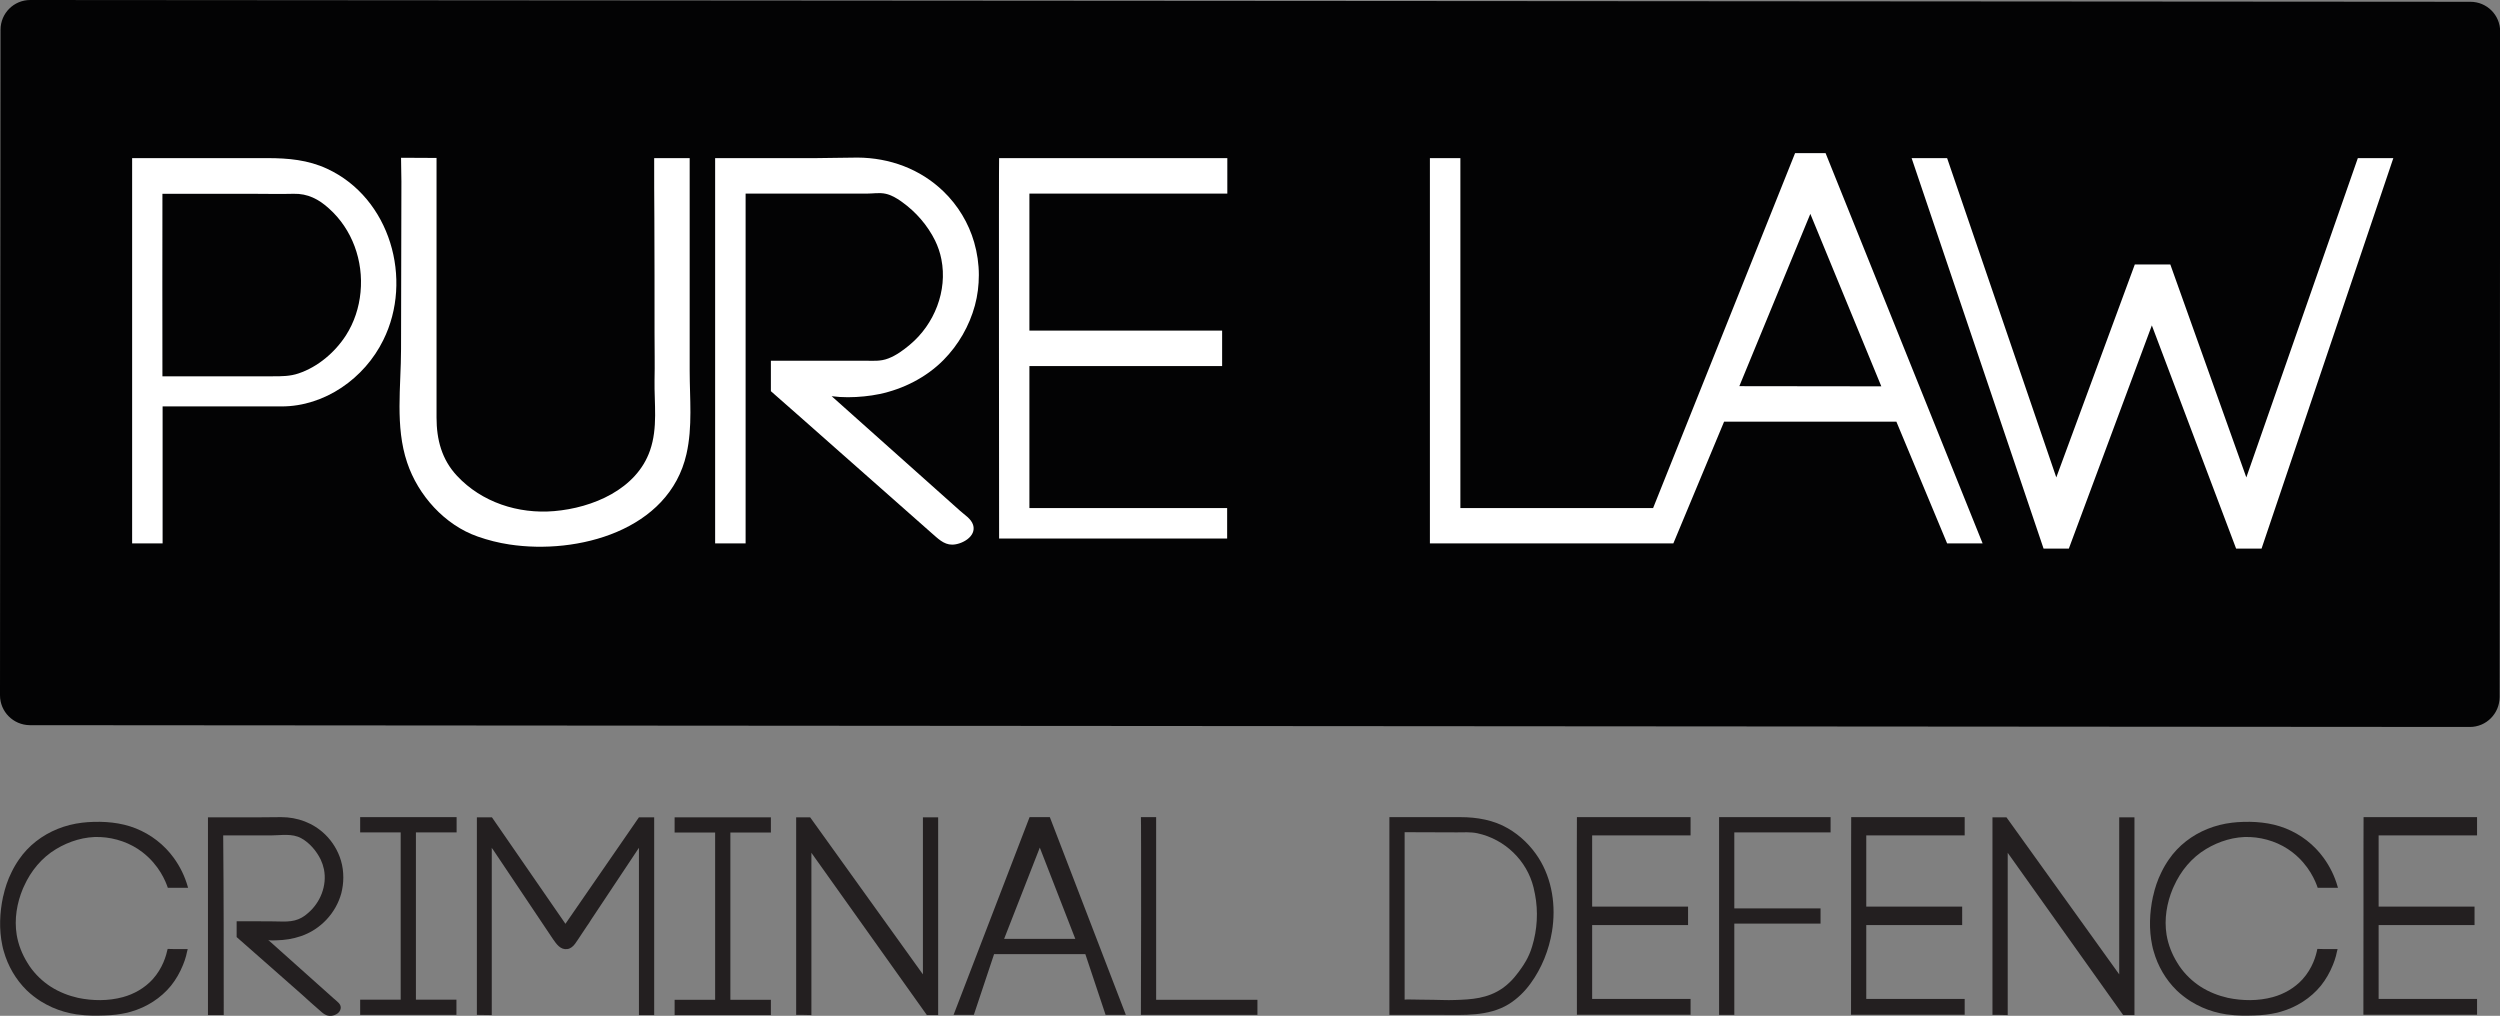 <?xml version="1.0" encoding="utf-8"?>
<!-- Generator: Adobe Illustrator 28.0.0, SVG Export Plug-In . SVG Version: 6.00 Build 0)  -->
<svg version="1.1" id="Layer_1" xmlns="http://www.w3.org/2000/svg" xmlns:xlink="http://www.w3.org/1999/xlink" x="0px" y="0px"
	 viewBox="0 0 1394.5 566.6" style="enable-background:new 0 0 1394.5 566.6;" xml:space="preserve">
<rect x="0" y="0" width="1394.5" height="566.6" fill="#808080" stroke="none"/>
<style type="text/css">
	.st0{fill:#030304;}
	.st1{fill:#FFFFFF;}
	.st2{fill:#231F20;}
</style>
<path class="st0" d="M1377.7,405.5l-1361.1-1C7.4,404.4,0,397,0,387.8L0.3,16.6C0.3,7.4,7.7,0,16.9,0L1378,1
	c9.2,0,16.6,7.4,16.6,16.6l-0.3,371.3C1394.2,398.1,1386.8,405.5,1377.7,405.5z"/>
<path class="st1" d="M182.4,94.1c-10.6-4.9-21.6-5.9-33.2-5.9c-5.3,0-10.7,0-16,0c-19.8,0-39.7,0-59.5,0v214.9c0,0,17,0,17,0v-76.4
	c5.8,0,11.6,0,17.4,0c11.4,0,22.8,0,34.1,0c5,0,9.9,0,14.9,0c24,0,46.2-15.6,56.7-37C230.6,155.9,217.7,110.4,182.4,94.1z
	 M201.1,163c-0.8,8.5-3.5,16.8-8.1,24c-6.1,9.5-15.7,17.7-26.5,21.3c-4.7,1.6-9.4,1.6-14.3,1.6c-10.7,0-21.4,0-32.1,0
	c-2.5,0-29.5,0-29.5,0c0,0-0.1-101.7,0-101.8c5.5,0,11,0,16.6,0c11.2,0,22.3,0,33.5,0c7.7,0,15.4,0.2,23.1,0c7.8-0.2,14,3,19.7,8.2
	C196.5,127.9,202.8,145.5,201.1,163z"/>
<path class="st1" d="M364.9,88.2c0,0,19.8,0,19.8,0c0,6.5,0,13.1,0,19.6c0,15.3,0,30.7,0,46c0,17.6,0,35.3,0,52.9
	c0,15.5,1.7,31.3-1.8,46.6c-9.7,42.7-60.8,56.2-98.8,50.4c-6-0.9-11.9-2.4-17.6-4.4c-18.4-6.4-33.3-23-39.4-41.3
	c-6.8-20.2-3.4-42.4-3.4-63.3c0-32,0.2-61.4,0.2-93.4c0-3.5-0.2-9.8-0.2-13.3c0,0,19.8,0.1,19.8,0.1c0,6.5,0,13,0,19.5
	c0,15.2,0,30.3,0,45.5c0,17.3,0,34.5,0,51.8c0,9.3,0,18.6,0,28c0,12.3,2.9,23.4,11.4,32.5c13.8,14.8,34.2,21.4,54.2,19.7
	c21.4-1.8,46-12.1,53.5-33.9c4.4-12.7,2.3-26,2.5-39.1c0.2-8.7,0-17.4,0-26.1c0-21.4,0-42.9-0.1-64.3
	C364.9,110.6,364.9,99.4,364.9,88.2z"/>
<path class="st1" d="M415.9,303.1h-17c0,0,0-214.9,0-214.9c6.2,0,12.3,0,18.5,0c12.6,0,25.1,0,37.7,0c7.7,0,15.4-0.3,23.2-0.3
	c17.9,0.1,34.9,6.3,47.9,18.8c8.1,7.8,14.1,17.7,17.2,28.5c1.7,5.9,2.6,12.1,2.6,18.2c0,5.7-0.7,11.5-2.2,17
	c-3.1,11.4-9.2,22-17.5,30.4c-9.6,9.7-22.4,16.2-35.7,19c-2.8,0.6-5.7,1-8.6,1.3c-5.9,0.6-12.1,0.7-18.1-0.1
	c23.9,21.3,47.7,42.6,71.6,63.9c2.5,2.3,6.2,4.4,7.3,7.9c2,6.5-6.4,11-11.7,11c-4.8,0-8.1-3.6-11.5-6.5c-6-5.3-12-10.6-18-15.9
	c-12-10.6-24-21.2-36-31.8c-11.9-10.5-23.7-21-35.6-31.4c0,0,0-17,0-17c8.3,0,16.5,0,24.8,0c6.4,0,12.8,0,19.1,0c2.8,0,5.6,0,8.3,0
	c4.6,0,8.9,0.5,13.4-1.3c4.4-1.7,8.3-4.6,11.9-7.6c13.7-11.4,21.1-30.1,17.6-47.7c-0.7-3.6-1.9-7.1-3.5-10.4
	c-4.2-8.5-10.7-16-18.4-21.5c-0.2-0.2-0.4-0.3-0.7-0.5c-2.6-1.8-5.3-3.4-8.4-4.1c-3.5-0.8-7.1-0.1-10.7-0.1c-5.3,0-10.7,0-16,0
	c-10.7,0-21.4,0-32,0c-6.5,0-13,0-19.5,0C415.9,173,415.9,238.1,415.9,303.1z"/>
<path class="st2" d="M124.8,566.2H116c0,0,0-110.3,0-110.3c3.2,0,6.3,0,9.5,0c6.5,0,12.9,0,19.4,0c4,0,7.9-0.1,11.9-0.1
	c9.2,0,17.9,3.2,24.6,9.7c4.1,4,7.2,9.1,8.8,14.6c0.9,3,1.3,6.2,1.3,9.4c0,2.9-0.4,5.9-1.1,8.7c-3,11.1-11.6,20.3-22.6,24
	c-4.4,1.5-8.9,2.2-13.5,2.3c-1,0-4.1,0.3-4.8-0.3c12.2,10.9,24.5,21.9,36.7,32.8c1.6,1.5,4.4,3.1,3.8,5.7c-0.5,2.3-2.8,3.6-5,3.9
	c-3,0.4-4.9-1.4-7-3.3c-3.1-2.7-6.2-5.4-9.2-8.2c-6.2-5.4-12.3-10.9-18.5-16.3c-6.1-5.4-12.2-10.8-18.3-16.1c0,0,0-8.8,0-8.8
	c4.2,0,8.5,0,12.7,0c3.7,0,7.4,0,11,0.1c2.9,0.1,5.9,0.1,8.7-0.6c2.8-0.7,5.2-2.1,7.3-4c7-5.9,10.8-15.4,9-24.5
	c-0.4-1.9-1-3.7-1.8-5.4c-2.3-4.7-6.1-9.3-10.8-11.9c-5.2-2.9-11.4-1.6-17.1-1.6c-5.5,0-11,0-16.5,0c-3.3,0-6.7,0-10,0
	C124.8,499.4,124.8,532.8,124.8,566.2z"/>
<path class="st1" d="M557.3,88.2h127.3V108H574.2v76.4h107.5v19.8H574.2v79.2h110.3v17H557.3C557.3,300.3,557.1,88.1,557.3,88.2z"/>
<path class="st2" d="M879.6,455.8H943V466h-54.9v39.7h53.5V516h-53.5v41.2H943v8.8h-63.4C879.6,566,879.5,455.7,879.6,455.8z"/>
<path class="st2" d="M1032.6,455.8h63.3V466H1041v39.7h53.5V516H1041v41.2h54.9v8.8h-63.4C1032.6,566,1032.5,455.7,1032.6,455.8z"/>
<path class="st2" d="M1318.4,455.8h63.3V466h-54.9v39.7h53.5V516h-53.5v41.2h54.9v8.8h-63.4C1318.4,566,1318.3,455.7,1318.4,455.8z"
	/>
<path class="st1" d="M1018.3,85.4h-17l-79.2,198H814.6V88.2h-17c0-0.1,0,214.9,0,214.9h135.8l28.3-67.9h96.1l28.3,67.9h19.8
	L1018.3,85.4z M970.2,215.4l39.6-96.1l39.6,96.2C1049.4,215.5,970.2,215.4,970.2,215.4z"/>
<polygon class="st1" points="1066.3,88.2 1086.1,88.2 1147,266.3 1190.8,147.5 1210.6,147.5 1253,266.3 1315.2,88.2 1335,88.2 
	1261.5,306 1247.3,306 1200.3,181.5 1154,306 1139.9,306 "/>
<path class="st2" d="M104.7,529.4c-0.1,0-0.8,3.6-0.9,3.8c-0.5,1.7-1,3.4-1.7,5c-1.7,4.2-3.9,8.1-6.7,11.6c-5.7,7-13.6,12-22.3,14.5
	c-0.7,0.2-1.5,0.4-2.2,0.6c-4,0.9-8.1,1.4-12.2,1.5c-5,0.2-10.2,0.2-15.2-0.5c-0.3,0-0.6-0.1-0.9-0.1c-4.7-0.7-9.2-2-13.5-3.9
	c-2.2-1-4.3-2.1-6.4-3.4c-2.8-1.8-5.4-3.8-7.8-6.1c-6.1-6-10.5-13.6-12.8-21.8c-0.3-1-0.6-2.1-0.8-3.2c-1.9-8.9-1.5-18.3,0.4-27.2
	c0-0.1,0-0.2,0.1-0.3c1-4.6,2.5-9.1,4.6-13.3c1.2-2.5,2.6-4.9,4.2-7.2c2.6-3.8,5.8-7.2,9.5-10.1c7.4-5.8,16.4-9.3,25.7-10.4
	c1-0.1,2.1-0.2,3.1-0.3c9.1-0.6,18.4,0.1,26.9,3.5c4.2,1.7,8.1,3.9,11.7,6.7c3.6,2.8,6.8,6.1,9.4,9.7c3.5,4.8,6.2,10.3,7.8,16
	c0,0.1,0.2,0.7,0.2,0.7c-3.8,0-7.5,0-11.3,0c-1.2-3.6-4.8-12.6-14.1-19.8c-6.7-5.2-15.1-8.1-23.6-8.5c-8.6-0.4-17.3,2.3-24.6,6.7
	c-8,4.8-14.1,12.2-17.9,20.7c-0.2,0.4-0.4,0.9-0.6,1.3c-3.4,8.1-4.9,17.1-3.5,25.8c0.9,5.5,3,10.8,5.9,15.5c0.4,0.6,0.8,1.3,1.2,1.9
	c3.2,4.7,7.4,8.7,12.1,11.7c4.6,2.9,9.7,4.9,15,6.1c8.2,1.7,16.9,1.8,25-0.4c6.3-1.7,12.2-5.1,16.6-9.9c5.7-6.3,7.6-13.3,8.4-17
	C95.3,529.4,97.2,529.4,104.7,529.4z"/>
<path class="st2" d="M1303.9,529.4c-0.1,0-0.8,3.6-0.9,3.8c-0.5,1.7-1,3.4-1.7,5c-1.7,4.2-3.9,8.1-6.7,11.6
	c-5.7,7-13.6,12-22.3,14.5c-0.7,0.2-1.5,0.4-2.2,0.6c-4,0.9-8.1,1.4-12.2,1.5c-5,0.2-10.2,0.2-15.2-0.5c-0.3,0-0.6-0.1-0.9-0.1
	c-4.7-0.7-9.2-2-13.5-3.9c-2.2-1-4.3-2.1-6.4-3.4c-2.8-1.8-5.4-3.8-7.8-6.1c-6.1-6-10.5-13.6-12.8-21.8c-0.3-1-0.6-2.1-0.8-3.2
	c-1.9-8.9-1.5-18.3,0.4-27.2c0-0.1,0-0.2,0.1-0.3c1-4.6,2.5-9.1,4.6-13.3c1.2-2.5,2.6-4.9,4.2-7.2c2.6-3.8,5.8-7.2,9.5-10.1
	c7.4-5.8,16.4-9.3,25.7-10.4c1-0.1,2.1-0.2,3.1-0.3c9.1-0.6,18.4,0.1,26.9,3.5c4.2,1.7,8.1,3.9,11.7,6.7c3.6,2.8,6.8,6.1,9.4,9.7
	c3.5,4.8,6.2,10.3,7.8,16c0,0.1,0.2,0.7,0.2,0.7c-3.8,0-7.5,0-11.3,0c-1.2-3.6-4.8-12.6-14.1-19.8c-6.7-5.2-15.1-8.1-23.6-8.5
	c-8.6-0.4-17.3,2.3-24.6,6.7c-8,4.8-14.1,12.2-17.9,20.7c-0.2,0.4-0.4,0.9-0.6,1.3c-3.4,8.1-4.9,17.1-3.5,25.8
	c0.9,5.5,3,10.8,5.9,15.5c0.4,0.6,0.8,1.3,1.2,1.9c3.2,4.7,7.4,8.7,12.1,11.7c4.6,2.9,9.7,4.9,15,6.1c8.2,1.7,16.9,1.8,25-0.4
	c6.3-1.7,12.2-5.1,16.6-9.9c5.7-6.3,7.6-13.3,8.3-17C1294.5,529.4,1296.4,529.4,1303.9,529.4z"/>
<path class="st2" d="M200.9,464.3l0-8.5h53.8v8.5H232v93.3h22.6v8.5h-53.7v-8.5h22.6l0-93.3C223.6,464.3,200.9,464.3,200.9,464.3z"
	/>
<path class="st2" d="M376.3,464.4l0-8.5H430v8.5h-22.6v93.3H430v8.5h-53.7v-8.5h22.6l0-93.3C398.9,464.4,376.2,464.4,376.3,464.4z"
	/>
<path class="st2" d="M266,566.1V455.9h8.4l41,59.4l41-59.4h8.5v110.3h-8.5c0,0,0-93.3,0-93.3c-4.4,6.7-8.9,13.3-13.3,20
	c-4.4,6.7-8.9,13.3-13.3,20c-0.7,1.3-1.7,2.6-2.5,3.8c-0.9,1.3-1.7,2.6-2.6,3.9c-1.3,1.9-2.5,3.9-3.9,5.8c-1.1,1.5-2.6,2.8-4.4,3
	c-3.8,0.5-6-2.8-7.9-5.5c-2.2-3.3-4.5-6.7-6.7-10c-4.5-6.7-8.9-13.3-13.4-20c-4.5-6.7-8.9-13.3-13.4-20c-0.1-0.2-0.7-0.8-0.7-1
	c0,0,0,93.3,0,93.3S266,566.1,266,566.1z"/>
<path class="st2" d="M444.1,566.1V455.9h7.8l62.9,87.6v-87.6h8.5v110.3H517l-64.4-90.5v90.5C452.6,566.1,444.1,566.1,444.1,566.1z"
	/>
<path class="st2" d="M1111.4,566.1V455.9h7.8l62.9,87.6v-87.6h8.5v110.3h-6.3l-64.4-90.5v90.5
	C1119.9,566.1,1111.3,566.1,1111.4,566.1z"/>
<path class="st2" d="M585.6,455.8h-11.3l-42.4,110.3c0,0,11.3,0,11.3,0l11.3-33.9h50.9l11.3,33.9H628L585.6,455.8z M560.1,523.7
	l19.9-50.9l19.8,50.9C599.7,523.7,559.9,523.7,560.1,523.7z"/>
<path class="st2" d="M636.4,455.8h8.5v101.9h56.5v8.4h-65C636.5,566.1,636.6,455.7,636.4,455.8z"/>
<path class="st2" d="M858.2,478.5c-4.3-6.7-10.1-12.4-17-16.4c-8-4.7-17.4-6.3-26.6-6.3c-3.9,0-7.8,0-11.6,0c-9.3,0-18.7,0-28,0
	c0,0,0,110.3,0,110.3c0,0,25.5,0,28.5,0c12.8,0,26.7,1,38.1-6c4.8-3,8.9-7,12.2-11.6c6.2-8.5,10.2-18.6,11.9-28.9
	C868,505.6,865.9,490.6,858.2,478.5z M854.6,528c-1.9,6.4-5,10.6-6.1,12.2c-1.7,2.4-5,7.2-10.2,10.9c-8.5,6-17.8,6.4-26.6,6.7
	c-5.5,0.2-6.6-0.1-19.7-0.2c-0.5,0-8.5-0.2-8.5,0c0,0,0-93.4,0-93.4c13.4,0,15.6,0.1,29.1,0.1c3.7,0,7.7-0.3,11.5,0.5
	c15.3,3.3,27.6,15.2,31.3,30.2c0.2,0.9,0.4,1.8,0.6,2.8c0.1,0.3,0.1,0.6,0.2,0.9C858.1,508.4,857.5,518.6,854.6,528z"/>
<path class="st2" d="M958.9,566.1V455.8h62.2v8.5h-53.7v42.4h48.1v8.5h-48.1v50.9C967.3,566.1,958.8,566.1,958.9,566.1z"/>
</svg>
